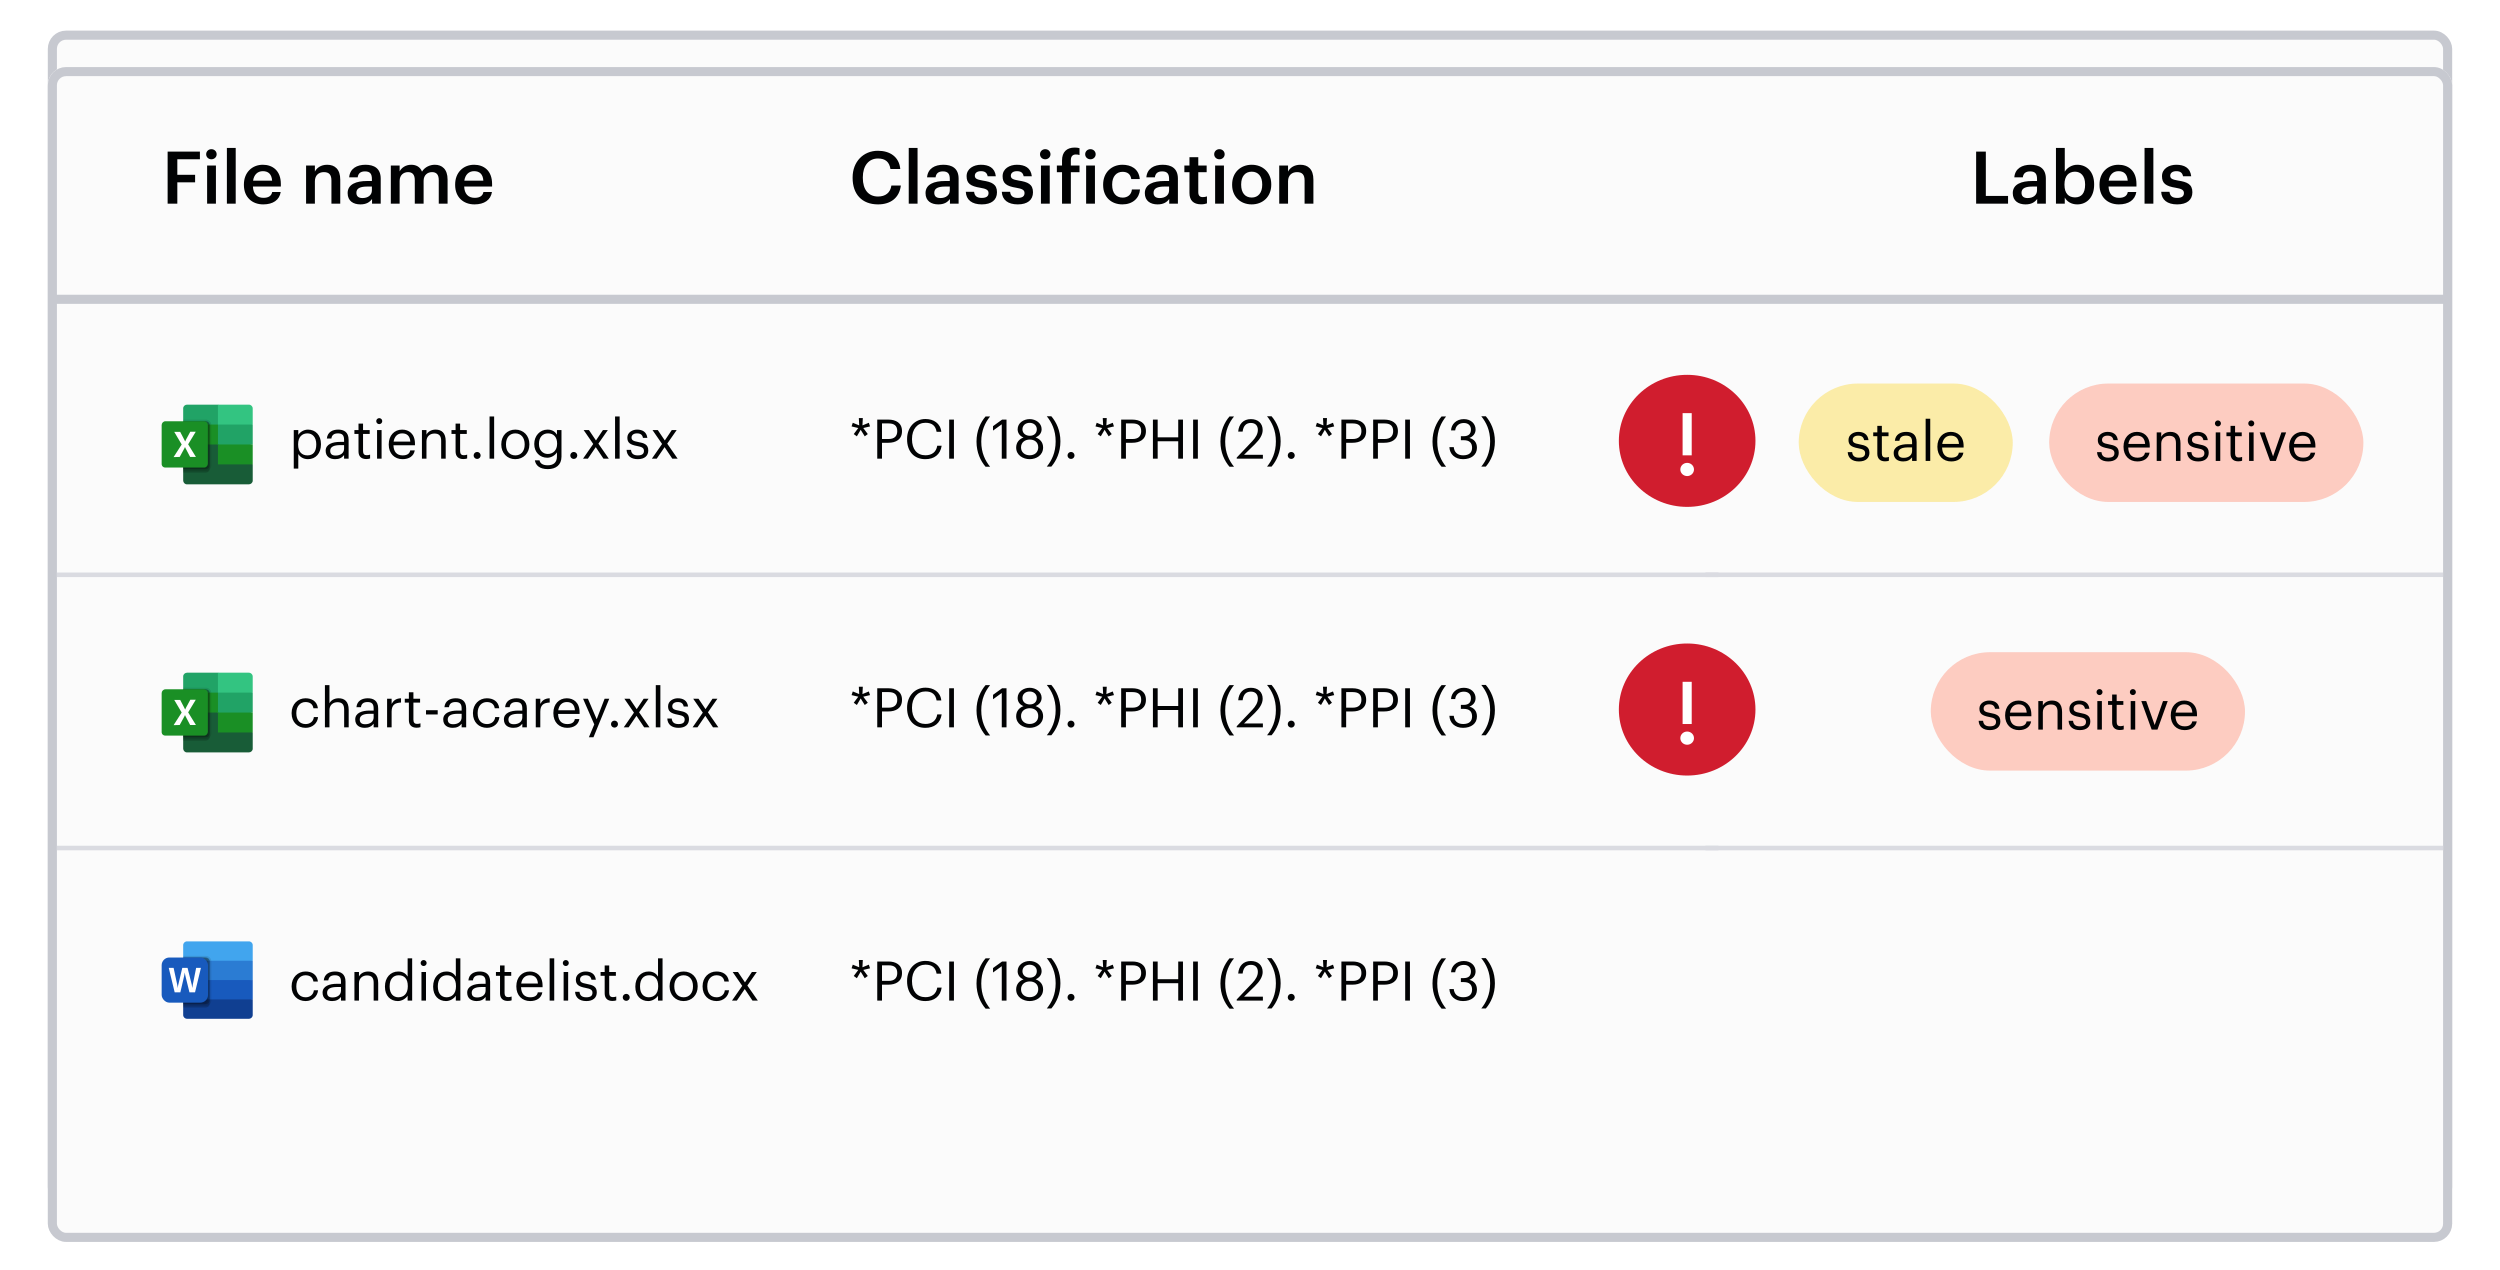 <svg width="549" height="279" viewBox="0 0 549 279" fill="none" xmlns="http://www.w3.org/2000/svg">
<rect x="11.5" y="7.725" width="526" height="256" rx="3" fill="#FBFBFB"/>
<rect x="11.5" y="7.725" width="526" height="256" rx="3" stroke="#C7C9D0" stroke-width="2"/>
<g filter="url(#filter0_dd_9205_21073)">
<rect x="10.5" y="6.725" width="528" height="258" rx="4" fill="#FBFBFB"/>
<rect x="11.5" y="7.725" width="526" height="256" rx="3" stroke="#C7C9D0" stroke-width="2"/>
</g>
<path d="M30.5 68.725H347.5" stroke="#FBFBFB" stroke-width="2" stroke-linecap="square"/>
<path d="M30.5 127.225H347.5" stroke="#FBFBFB" stroke-width="2" stroke-linecap="square"/>
<path d="M30.5 185.725H347.5" stroke="#FBFBFB" stroke-width="2" stroke-linecap="square"/>
<path d="M36.812 44.725V33.285H43.9V34.981H38.94V38.389H42.844V40.037H38.94V44.725H36.812ZM46.425 34.981C45.785 34.981 45.273 34.501 45.273 33.877C45.273 33.237 45.785 32.757 46.425 32.757C47.065 32.757 47.577 33.237 47.577 33.877C47.577 34.501 47.065 34.981 46.425 34.981ZM45.481 44.725V36.357H47.417V44.725H45.481ZM49.825 44.725V32.485H51.761V44.725H49.825ZM57.801 44.885C55.337 44.885 53.561 43.269 53.561 40.629V40.501C53.561 37.909 55.337 36.181 57.721 36.181C59.801 36.181 61.673 37.413 61.673 40.405V40.965H55.545C55.609 42.549 56.409 43.445 57.849 43.445C59.017 43.445 59.625 42.981 59.769 42.165H61.641C61.369 43.925 59.945 44.885 57.801 44.885ZM55.577 39.669H59.753C59.657 38.229 58.921 37.589 57.721 37.589C56.553 37.589 55.769 38.373 55.577 39.669ZM67.215 44.725V36.357H69.15V37.685C69.55 36.869 70.478 36.181 71.855 36.181C73.534 36.181 74.719 37.157 74.719 39.461V44.725H72.782V39.637C72.782 38.373 72.27 37.797 71.118 37.797C70.031 37.797 69.15 38.469 69.15 39.797V44.725H67.215ZM79.605 43.493C80.789 43.493 81.669 42.869 81.669 41.797V40.965H80.677C79.205 40.965 78.261 41.301 78.261 42.325C78.261 43.029 78.645 43.493 79.605 43.493ZM79.141 44.885C77.605 44.885 76.341 44.149 76.341 42.405C76.341 40.453 78.229 39.749 80.629 39.749H81.669V39.317C81.669 38.197 81.285 37.637 80.149 37.637C79.141 37.637 78.645 38.117 78.549 38.949H76.677C76.837 36.997 78.389 36.181 80.261 36.181C82.133 36.181 83.605 36.949 83.605 39.237V44.725H81.701V43.701C81.157 44.421 80.421 44.885 79.141 44.885ZM85.824 44.725V36.357H87.76V37.637C88.16 36.853 89.072 36.181 90.304 36.181C91.392 36.181 92.256 36.645 92.672 37.685C93.312 36.645 94.464 36.181 95.504 36.181C97.04 36.181 98.288 37.125 98.288 39.429V44.725H96.352V39.557C96.352 38.325 95.824 37.797 94.864 37.797C93.904 37.797 93.024 38.437 93.024 39.717V44.725H91.088V39.557C91.088 38.325 90.544 37.797 89.6 37.797C88.64 37.797 87.76 38.437 87.76 39.717V44.725H85.824ZM104.191 44.885C101.727 44.885 99.951 43.269 99.951 40.629V40.501C99.951 37.909 101.727 36.181 104.111 36.181C106.191 36.181 108.063 37.413 108.063 40.405V40.965H101.935C101.999 42.549 102.799 43.445 104.239 43.445C105.407 43.445 106.015 42.981 106.159 42.165H108.031C107.759 43.925 106.335 44.885 104.191 44.885ZM101.967 39.669H106.143C106.047 38.229 105.311 37.589 104.111 37.589C102.943 37.589 102.159 38.373 101.967 39.669Z" fill="#010203"/>
<path d="M67.532 100.005C68.78 100.005 69.452 99.165 69.452 97.641V97.545C69.452 95.961 68.576 95.169 67.52 95.169C66.356 95.169 65.468 95.937 65.468 97.545V97.641C65.468 99.249 66.308 100.005 67.532 100.005ZM64.508 102.909V94.449H65.504V95.505C65.864 94.893 66.716 94.341 67.628 94.341C69.272 94.341 70.484 95.541 70.484 97.497V97.593C70.484 99.513 69.356 100.833 67.628 100.833C66.596 100.833 65.864 100.317 65.504 99.693V102.909H64.508ZM73.699 100.041C74.755 100.041 75.559 99.501 75.559 98.529V97.749H74.695C73.435 97.749 72.511 98.061 72.511 98.985C72.511 99.633 72.823 100.041 73.699 100.041ZM73.603 100.833C72.439 100.833 71.515 100.269 71.515 98.985C71.515 97.533 73.051 97.041 74.659 97.041H75.559V96.585C75.559 95.589 75.175 95.169 74.215 95.169C73.351 95.169 72.871 95.529 72.775 96.297H71.779C71.911 94.869 73.051 94.341 74.263 94.341C75.463 94.341 76.555 94.833 76.555 96.585V100.725H75.559V99.933C75.091 100.521 74.527 100.833 73.603 100.833ZM80.42 100.809C79.28 100.809 78.728 100.137 78.728 99.153V95.289H77.828V94.449H78.728V93.021H79.724V94.449H81.188V95.289H79.724V99.057C79.724 99.669 80 99.969 80.504 99.969C80.816 99.969 81.056 99.921 81.272 99.837V100.677C81.068 100.749 80.828 100.809 80.42 100.809ZM83.281 93.141C82.921 93.141 82.621 92.841 82.621 92.481C82.621 92.121 82.921 91.821 83.281 91.821C83.641 91.821 83.942 92.121 83.942 92.481C83.942 92.841 83.641 93.141 83.281 93.141ZM82.802 100.725V94.449H83.797V100.725H82.802ZM88.404 100.833C86.628 100.833 85.368 99.585 85.368 97.653V97.557C85.368 95.661 86.58 94.341 88.308 94.341C89.76 94.341 91.128 95.217 91.128 97.461V97.785H86.4C86.448 99.213 87.132 100.005 88.416 100.005C89.388 100.005 89.952 99.645 90.084 98.913H91.08C90.864 100.173 89.82 100.833 88.404 100.833ZM86.436 96.981H90.108C90.012 95.685 89.34 95.169 88.308 95.169C87.288 95.169 86.604 95.865 86.436 96.981ZM92.656 100.725V94.449H93.652V95.445C93.94 94.857 94.636 94.341 95.668 94.341C96.964 94.341 97.876 95.049 97.876 96.873V100.725H96.88V96.801C96.88 95.697 96.412 95.205 95.404 95.205C94.48 95.205 93.652 95.793 93.652 96.921V100.725H92.656ZM101.736 100.809C100.596 100.809 100.044 100.137 100.044 99.153V95.289H99.144V94.449H100.044V93.021H101.04V94.449H102.504V95.289H101.04V99.057C101.04 99.669 101.316 99.969 101.82 99.969C102.132 99.969 102.372 99.921 102.588 99.837V100.677C102.384 100.749 102.144 100.809 101.736 100.809ZM104.778 100.785C104.358 100.785 104.01 100.449 104.01 100.017C104.01 99.585 104.358 99.249 104.778 99.249C105.198 99.249 105.546 99.585 105.546 100.017C105.546 100.449 105.198 100.785 104.778 100.785ZM107.505 100.725V91.449H108.513V100.725H107.505ZM113.155 100.833C111.367 100.833 110.083 99.477 110.083 97.641V97.545C110.083 95.661 111.391 94.341 113.167 94.341C114.943 94.341 116.251 95.649 116.251 97.533V97.629C116.251 99.525 114.943 100.833 113.155 100.833ZM113.167 100.005C114.427 100.005 115.219 99.057 115.219 97.641V97.557C115.219 96.105 114.415 95.169 113.167 95.169C111.907 95.169 111.115 96.105 111.115 97.545V97.641C111.115 99.069 111.895 100.005 113.167 100.005ZM120.289 99.693C121.453 99.693 122.341 98.877 122.341 97.473V97.389C122.341 95.985 121.573 95.169 120.349 95.169C119.101 95.169 118.357 96.093 118.357 97.413V97.509C118.357 98.877 119.233 99.693 120.289 99.693ZM120.301 103.017C118.441 103.017 117.625 102.141 117.457 101.085H118.477C118.621 101.805 119.221 102.177 120.289 102.177C121.525 102.177 122.305 101.589 122.305 100.245V99.333C121.945 99.945 121.093 100.521 120.181 100.521C118.537 100.521 117.325 99.273 117.325 97.545V97.461C117.325 95.757 118.525 94.341 120.253 94.341C121.297 94.341 121.945 94.845 122.305 95.457V94.449H123.301V100.305C123.289 102.129 122.053 103.017 120.301 103.017ZM126.001 100.785C125.581 100.785 125.233 100.449 125.233 100.017C125.233 99.585 125.581 99.249 126.001 99.249C126.421 99.249 126.769 99.585 126.769 100.017C126.769 100.449 126.421 100.785 126.001 100.785ZM128.031 100.725L130.275 97.497L128.175 94.449H129.339L130.875 96.729L132.399 94.449H133.479L131.403 97.425L133.695 100.725H132.519L130.827 98.193L129.099 100.725H128.031ZM135.067 100.725V91.449H136.075V100.725H135.067ZM140.057 100.833C138.557 100.833 137.657 100.077 137.597 98.793H138.569C138.641 99.537 139.037 100.005 140.045 100.005C140.993 100.005 141.413 99.681 141.413 99.009C141.413 98.349 140.921 98.133 139.949 97.953C138.317 97.653 137.765 97.197 137.765 96.105C137.765 94.941 138.905 94.341 139.889 94.341C141.017 94.341 141.989 94.797 142.157 96.153H141.197C141.053 95.469 140.669 95.169 139.877 95.169C139.157 95.169 138.689 95.529 138.689 96.069C138.689 96.633 139.001 96.861 140.153 97.065C141.449 97.305 142.361 97.593 142.361 98.925C142.361 100.065 141.581 100.833 140.057 100.833ZM143.149 100.725L145.393 97.497L143.293 94.449H144.457L145.993 96.729L147.517 94.449H148.597L146.521 97.425L148.812 100.725H147.637L145.945 98.193L144.217 100.725H143.149Z" fill="#010203"/>
<path d="M47.863 88.859H41.063C40.627 88.859 40.227 89.224 40.227 89.662V93.234L47.863 99.213L55.499 97.609V93.234L47.863 88.859Z" fill="#21A366"/>
<path d="M54.659 88.859H47.859V93.234H55.496V89.698C55.496 89.26 55.132 88.859 54.659 88.859Z" fill="#33C481"/>
<path d="M40.227 93.234V105.521C40.227 105.958 40.59 106.359 41.027 106.359H54.663C55.099 106.359 55.499 105.995 55.499 105.557V101.984L40.227 93.234Z" fill="#185C37"/>
<path d="M40.227 93.234H47.863V97.609H40.227V93.234Z" fill="#1A8F25"/>
<path opacity="0.2" d="M46.045 93.343V103.078C45.972 103.479 45.608 103.771 45.208 103.771H40.227V92.505H45.208C45.645 92.505 46.045 92.87 46.045 93.343Z" fill="#010203"/>
<path opacity="0.1" d="M46.408 93.344V102.203C46.408 102.859 45.863 103.406 45.208 103.406H40.227V92.141H45.208C45.863 92.141 46.408 92.688 46.408 93.344Z" fill="#010203"/>
<path opacity="0.2" d="M46.045 93.343V102.203C46.045 102.64 45.681 103.041 45.245 103.041H40.227V92.505H45.208C45.645 92.505 46.045 92.87 46.045 93.343Z" fill="#010203"/>
<path opacity="0.1" d="M45.681 93.343V102.203C45.681 102.64 45.318 103.041 44.881 103.041H40.227V92.505H44.845C45.281 92.505 45.681 92.87 45.681 93.343Z" fill="#010203"/>
<path d="M36.336 92.505H44.809C45.245 92.505 45.645 92.87 45.645 93.307V101.838C45.645 102.276 45.282 102.677 44.846 102.677H36.336C35.9 102.713 35.536 102.385 35.5 101.984V93.343C35.5 92.906 35.864 92.505 36.336 92.505Z" fill="#1A8F25"/>
<path d="M38.117 100.38L39.899 97.609L38.263 94.838H39.572L40.481 96.588C40.517 96.698 40.59 96.843 40.663 96.953C40.735 96.807 40.772 96.698 40.844 96.552L41.79 94.802H42.99L41.317 97.573L43.026 100.343H41.754L40.735 98.411C40.699 98.338 40.663 98.229 40.626 98.156C40.59 98.229 40.554 98.338 40.517 98.411L39.463 100.343L38.117 100.38V100.38Z" fill="white"/>
<path d="M47.859 97.609H55.496V101.984H47.859V97.609Z" fill="#1A8F25"/>
<path d="M188.168 95.817L187.484 95.325L188.48 93.993L187.004 93.645L187.268 92.841L188.684 93.417L188.6 91.809H189.476L189.392 93.417L190.796 92.841L191.06 93.645L189.572 93.993L190.568 95.325L189.896 95.817L189.008 94.377L188.168 95.817ZM192.643 100.725V92.145H195.079C196.723 92.145 198.079 92.865 198.079 94.653V94.701C198.079 96.525 196.711 97.233 195.079 97.233H193.687V100.725H192.643ZM193.687 96.405H195.151C196.375 96.405 197.035 95.805 197.035 94.701V94.653C197.035 93.441 196.315 92.985 195.151 92.985H193.687V96.405ZM203.203 100.833C200.719 100.833 199.195 99.129 199.195 96.489V96.393C199.195 93.849 200.899 92.013 203.227 92.013C205.015 92.013 206.527 92.961 206.707 94.821H205.675C205.459 93.513 204.703 92.841 203.239 92.841C201.463 92.841 200.275 94.221 200.275 96.381V96.477C200.275 98.661 201.379 99.981 203.227 99.981C204.631 99.981 205.603 99.273 205.819 97.881H206.791C206.491 99.861 205.123 100.833 203.203 100.833ZM208.441 100.725V92.145H209.485V100.725H208.441ZM216.433 102.501C215.329 101.205 214.441 99.369 214.441 96.981C214.441 94.593 215.329 92.745 216.433 91.449H217.429C216.349 92.793 215.485 94.509 215.485 96.981C215.485 99.453 216.349 101.157 217.429 102.501H216.433ZM219.988 100.725V93.177L218.068 94.557V93.585L220.06 92.145H221.032V100.725H219.988ZM226.113 100.833C224.709 100.833 223.149 99.993 223.149 98.289C223.149 97.137 223.857 96.393 224.769 96.069C223.953 95.757 223.473 95.109 223.473 94.269C223.473 92.877 224.793 92.037 226.113 92.037C227.445 92.037 228.741 92.901 228.741 94.245C228.741 95.109 228.213 95.709 227.421 96.057C228.417 96.417 229.065 97.161 229.065 98.265C229.065 99.981 227.565 100.833 226.113 100.833ZM226.149 95.697C227.061 95.697 227.685 95.169 227.685 94.257C227.685 93.429 227.001 92.853 226.113 92.853C225.225 92.853 224.529 93.393 224.529 94.281C224.529 95.181 225.273 95.697 226.149 95.697ZM226.113 99.981C227.169 99.981 227.997 99.369 227.997 98.229C227.997 97.101 227.157 96.525 226.137 96.525C225.117 96.525 224.217 97.113 224.217 98.253C224.217 99.381 225.117 99.981 226.113 99.981ZM229.877 102.465C230.957 101.121 231.821 99.405 231.821 96.933C231.821 94.461 230.957 92.757 229.877 91.413H230.873C231.977 92.709 232.865 94.545 232.865 96.933C232.865 99.321 231.977 101.169 230.873 102.465H229.877ZM235.196 100.785C234.776 100.785 234.428 100.449 234.428 100.017C234.428 99.585 234.776 99.249 235.196 99.249C235.616 99.249 235.964 99.585 235.964 100.017C235.964 100.449 235.616 100.785 235.196 100.785ZM241.734 95.817L241.05 95.325L242.046 93.993L240.57 93.645L240.834 92.841L242.25 93.417L242.166 91.809H243.042L242.958 93.417L244.362 92.841L244.626 93.645L243.138 93.993L244.134 95.325L243.462 95.817L242.574 94.377L241.734 95.817ZM246.209 100.725V92.145H248.645C250.289 92.145 251.645 92.865 251.645 94.653V94.701C251.645 96.525 250.277 97.233 248.645 97.233H247.253V100.725H246.209ZM247.253 96.405H248.717C249.941 96.405 250.601 95.805 250.601 94.701V94.653C250.601 93.441 249.881 92.985 248.717 92.985H247.253V96.405ZM253.182 100.725V92.145H254.226V96.033H258.738V92.145H259.782V100.725H258.738V96.909H254.226V100.725H253.182ZM262.007 100.725V92.145H263.051V100.725H262.007ZM269.999 102.501C268.895 101.205 268.007 99.369 268.007 96.981C268.007 94.593 268.895 92.745 269.999 91.449H270.995C269.915 92.793 269.051 94.509 269.051 96.981C269.051 99.453 269.915 101.157 270.995 102.501H269.999ZM271.583 100.725V100.485L274.991 96.897C275.771 96.069 276.227 95.289 276.227 94.413C276.227 93.453 275.663 92.877 274.691 92.877C273.695 92.877 273.047 93.441 272.879 94.785H271.907C272.039 93.105 273.059 92.037 274.691 92.037C276.275 92.037 277.283 92.973 277.283 94.449C277.283 95.505 276.611 96.537 275.555 97.569L273.191 99.873H277.331V100.725H271.583ZM278.24 102.465C279.32 101.121 280.184 99.405 280.184 96.933C280.184 94.461 279.32 92.757 278.24 91.413H279.236C280.34 92.709 281.228 94.545 281.228 96.933C281.228 99.321 280.34 101.169 279.236 102.465H278.24ZM283.559 100.785C283.139 100.785 282.791 100.449 282.791 100.017C282.791 99.585 283.139 99.249 283.559 99.249C283.979 99.249 284.327 99.585 284.327 100.017C284.327 100.449 283.979 100.785 283.559 100.785ZM290.098 95.817L289.414 95.325L290.41 93.993L288.934 93.645L289.198 92.841L290.614 93.417L290.53 91.809H291.406L291.322 93.417L292.726 92.841L292.99 93.645L291.502 93.993L292.498 95.325L291.826 95.817L290.938 94.377L290.098 95.817ZM294.572 100.725V92.145H297.008C298.652 92.145 300.008 92.865 300.008 94.653V94.701C300.008 96.525 298.64 97.233 297.008 97.233H295.616V100.725H294.572ZM295.616 96.405H297.08C298.304 96.405 298.964 95.805 298.964 94.701V94.653C298.964 93.441 298.244 92.985 297.08 92.985H295.616V96.405ZM301.545 100.725V92.145H303.981C305.625 92.145 306.981 92.865 306.981 94.653V94.701C306.981 96.525 305.613 97.233 303.981 97.233H302.589V100.725H301.545ZM302.589 96.405H304.053C305.277 96.405 305.937 95.805 305.937 94.701V94.653C305.937 93.441 305.217 92.985 304.053 92.985H302.589V96.405ZM308.578 100.725V92.145H309.622V100.725H308.578ZM316.569 102.501C315.465 101.205 314.577 99.369 314.577 96.981C314.577 94.593 315.465 92.745 316.569 91.449H317.565C316.485 92.793 315.621 94.509 315.621 96.981C315.621 99.453 316.485 101.157 317.565 102.501H316.569ZM321.289 100.833C319.465 100.833 318.349 99.693 318.289 98.193H319.249C319.345 99.213 319.957 99.993 321.313 99.993C322.657 99.993 323.269 99.345 323.269 98.337C323.269 97.233 322.669 96.669 321.457 96.669H320.809V95.793H321.409C322.525 95.793 323.017 95.265 323.017 94.329C323.017 93.513 322.501 92.889 321.457 92.889C320.389 92.889 319.669 93.537 319.561 94.509H318.649C318.709 93.153 319.825 92.037 321.457 92.037C323.089 92.037 324.037 93.117 324.037 94.305C324.037 95.277 323.461 95.853 322.681 96.177C323.689 96.441 324.337 97.149 324.337 98.337C324.337 99.897 323.065 100.833 321.289 100.833ZM325.291 102.465C326.371 101.121 327.235 99.405 327.235 96.933C327.235 94.461 326.371 92.757 325.291 91.413H326.287C327.391 92.709 328.279 94.545 328.279 96.933C328.279 99.321 327.391 101.169 326.287 102.465H325.291Z" fill="#010203"/>
<path d="M47.863 147.725H41.063C40.627 147.725 40.227 148.089 40.227 148.527V152.1L47.863 158.079L55.499 156.475V152.1L47.863 147.725Z" fill="#21A366"/>
<path d="M54.659 147.725H47.859V152.1H55.496V148.563C55.496 148.126 55.132 147.725 54.659 147.725Z" fill="#33C481"/>
<path d="M40.227 152.1V164.386C40.227 164.824 40.59 165.225 41.027 165.225H54.663C55.099 165.225 55.499 164.86 55.499 164.423V160.85L40.227 152.1Z" fill="#185C37"/>
<path d="M40.227 152.1H47.863V156.475H40.227V152.1Z" fill="#1A8F25"/>
<path opacity="0.2" d="M46.045 152.209V161.943C45.972 162.344 45.608 162.636 45.208 162.636H40.227V151.37H45.208C45.645 151.37 46.045 151.735 46.045 152.209Z" fill="#010203"/>
<path opacity="0.1" d="M46.408 152.209V161.068C46.408 161.725 45.863 162.271 45.208 162.271H40.227V151.006H45.208C45.863 151.006 46.408 151.553 46.408 152.209Z" fill="#010203"/>
<path opacity="0.2" d="M46.045 152.209V161.068C46.045 161.506 45.681 161.907 45.245 161.907H40.227V151.37H45.208C45.645 151.37 46.045 151.735 46.045 152.209Z" fill="#010203"/>
<path opacity="0.1" d="M45.681 152.209V161.068C45.681 161.506 45.318 161.907 44.881 161.907H40.227V151.37H44.845C45.281 151.37 45.681 151.735 45.681 152.209Z" fill="#010203"/>
<path d="M36.336 151.37H44.809C45.245 151.37 45.645 151.735 45.645 152.172V160.703C45.645 161.141 45.282 161.542 44.846 161.542H36.336C35.9 161.578 35.536 161.25 35.5 160.849V152.209C35.5 151.771 35.864 151.37 36.336 151.37Z" fill="#1A8F25"/>
<path d="M38.117 159.245L39.899 156.474L38.263 153.703H39.572L40.481 155.453C40.517 155.563 40.59 155.709 40.663 155.818C40.735 155.672 40.772 155.563 40.844 155.417L41.79 153.667H42.99L41.317 156.438L43.026 159.209H41.754L40.735 157.276C40.699 157.203 40.663 157.094 40.626 157.021C40.59 157.094 40.554 157.203 40.517 157.276L39.463 159.209L38.117 159.245V159.245Z" fill="white"/>
<path d="M47.859 156.475H55.496V160.85H47.859V156.475Z" fill="#1A8F25"/>
<path d="M67.112 159.833C65.36 159.833 64.04 158.597 64.04 156.653V156.557C64.04 154.637 65.408 153.341 67.088 153.341C68.396 153.341 69.62 153.941 69.812 155.537H68.828C68.672 154.541 67.952 154.169 67.088 154.169C65.948 154.169 65.072 155.081 65.072 156.557V156.653C65.072 158.189 65.912 159.005 67.124 159.005C68.012 159.005 68.816 158.489 68.924 157.469H69.848C69.716 158.825 68.624 159.833 67.112 159.833ZM71.352 159.725V150.449H72.348V154.445C72.636 153.857 73.332 153.341 74.364 153.341C75.66 153.341 76.572 154.049 76.572 155.873V159.725H75.576V155.801C75.576 154.697 75.108 154.205 74.1 154.205C73.176 154.205 72.348 154.793 72.348 155.921V159.725H71.352ZM80.192 159.041C81.248 159.041 82.052 158.501 82.052 157.529V156.749H81.188C79.928 156.749 79.004 157.061 79.004 157.985C79.004 158.633 79.316 159.041 80.192 159.041ZM80.096 159.833C78.932 159.833 78.008 159.269 78.008 157.985C78.008 156.533 79.544 156.041 81.152 156.041H82.052V155.585C82.052 154.589 81.668 154.169 80.708 154.169C79.844 154.169 79.364 154.529 79.268 155.297H78.272C78.404 153.869 79.544 153.341 80.756 153.341C81.956 153.341 83.048 153.833 83.048 155.585V159.725H82.052V158.933C81.584 159.521 81.02 159.833 80.096 159.833ZM85.004 159.725V153.449H86V154.577C86.396 153.869 86.936 153.377 88.064 153.341V154.277C86.804 154.337 86 154.733 86 156.281V159.725H85.004ZM91.482 159.809C90.342 159.809 89.79 159.137 89.79 158.153V154.289H88.89V153.449H89.79V152.021H90.786V153.449H92.25V154.289H90.786V158.057C90.786 158.669 91.062 158.969 91.566 158.969C91.878 158.969 92.118 158.921 92.334 158.837V159.677C92.13 159.749 91.89 159.809 91.482 159.809ZM93.552 156.893V155.957H96.12V156.893H93.552ZM99.516 159.041C100.572 159.041 101.376 158.501 101.376 157.529V156.749H100.512C99.252 156.749 98.328 157.061 98.328 157.985C98.328 158.633 98.64 159.041 99.516 159.041ZM99.42 159.833C98.256 159.833 97.332 159.269 97.332 157.985C97.332 156.533 98.868 156.041 100.476 156.041H101.376V155.585C101.376 154.589 100.992 154.169 100.032 154.169C99.168 154.169 98.688 154.529 98.592 155.297H97.596C97.728 153.869 98.868 153.341 100.08 153.341C101.28 153.341 102.372 153.833 102.372 155.585V159.725H101.376V158.933C100.908 159.521 100.344 159.833 99.42 159.833ZM106.932 159.833C105.18 159.833 103.86 158.597 103.86 156.653V156.557C103.86 154.637 105.228 153.341 106.908 153.341C108.216 153.341 109.44 153.941 109.632 155.537H108.648C108.492 154.541 107.772 154.169 106.908 154.169C105.768 154.169 104.892 155.081 104.892 156.557V156.653C104.892 158.189 105.732 159.005 106.944 159.005C107.832 159.005 108.636 158.489 108.744 157.469H109.668C109.536 158.825 108.444 159.833 106.932 159.833ZM112.84 159.041C113.896 159.041 114.7 158.501 114.7 157.529V156.749H113.836C112.576 156.749 111.652 157.061 111.652 157.985C111.652 158.633 111.964 159.041 112.84 159.041ZM112.744 159.833C111.58 159.833 110.656 159.269 110.656 157.985C110.656 156.533 112.192 156.041 113.8 156.041H114.7V155.585C114.7 154.589 114.316 154.169 113.356 154.169C112.492 154.169 112.012 154.529 111.916 155.297H110.92C111.052 153.869 112.192 153.341 113.404 153.341C114.604 153.341 115.696 153.833 115.696 155.585V159.725H114.7V158.933C114.232 159.521 113.668 159.833 112.744 159.833ZM117.653 159.725V153.449H118.649V154.577C119.045 153.869 119.585 153.377 120.713 153.341V154.277C119.453 154.337 118.649 154.733 118.649 156.281V159.725H117.653ZM124.556 159.833C122.78 159.833 121.52 158.585 121.52 156.653V156.557C121.52 154.661 122.732 153.341 124.46 153.341C125.912 153.341 127.28 154.217 127.28 156.461V156.785H122.552C122.6 158.213 123.284 159.005 124.568 159.005C125.54 159.005 126.104 158.645 126.236 157.913H127.232C127.016 159.173 125.972 159.833 124.556 159.833ZM122.588 155.981H126.26C126.164 154.685 125.492 154.169 124.46 154.169C123.44 154.169 122.756 154.865 122.588 155.981ZM129.314 161.909L130.502 159.077L128.042 153.449H129.11L131.03 157.949L132.77 153.449H133.79L130.322 161.909H129.314ZM134.942 159.785C134.522 159.785 134.174 159.449 134.174 159.017C134.174 158.585 134.522 158.249 134.942 158.249C135.362 158.249 135.71 158.585 135.71 159.017C135.71 159.449 135.362 159.785 134.942 159.785ZM136.973 159.725L139.217 156.497L137.117 153.449H138.281L139.817 155.729L141.341 153.449H142.421L140.345 156.425L142.637 159.725H141.461L139.769 157.193L138.041 159.725H136.973ZM144.009 159.725V150.449H145.017V159.725H144.009ZM148.999 159.833C147.499 159.833 146.599 159.077 146.539 157.793H147.511C147.583 158.537 147.979 159.005 148.987 159.005C149.935 159.005 150.355 158.681 150.355 158.009C150.355 157.349 149.863 157.133 148.891 156.953C147.259 156.653 146.707 156.197 146.707 155.105C146.707 153.941 147.847 153.341 148.831 153.341C149.959 153.341 150.931 153.797 151.099 155.153H150.139C149.995 154.469 149.611 154.169 148.819 154.169C148.099 154.169 147.631 154.529 147.631 155.069C147.631 155.633 147.943 155.861 149.095 156.065C150.391 156.305 151.303 156.593 151.303 157.925C151.303 159.065 150.523 159.833 148.999 159.833ZM152.09 159.725L154.334 156.497L152.234 153.449H153.398L154.934 155.729L156.458 153.449H157.538L155.462 156.425L157.754 159.725H156.578L154.886 157.193L153.158 159.725H152.09Z" fill="#010203"/>
<path d="M188.168 154.817L187.484 154.325L188.48 152.993L187.004 152.645L187.268 151.841L188.684 152.417L188.6 150.809H189.476L189.392 152.417L190.796 151.841L191.06 152.645L189.572 152.993L190.568 154.325L189.896 154.817L189.008 153.377L188.168 154.817ZM192.643 159.725V151.145H195.079C196.723 151.145 198.079 151.865 198.079 153.653V153.701C198.079 155.525 196.711 156.233 195.079 156.233H193.687V159.725H192.643ZM193.687 155.405H195.151C196.375 155.405 197.035 154.805 197.035 153.701V153.653C197.035 152.441 196.315 151.985 195.151 151.985H193.687V155.405ZM203.203 159.833C200.719 159.833 199.195 158.129 199.195 155.489V155.393C199.195 152.849 200.899 151.013 203.227 151.013C205.015 151.013 206.527 151.961 206.707 153.821H205.675C205.459 152.513 204.703 151.841 203.239 151.841C201.463 151.841 200.275 153.221 200.275 155.381V155.477C200.275 157.661 201.379 158.981 203.227 158.981C204.631 158.981 205.603 158.273 205.819 156.881H206.791C206.491 158.861 205.123 159.833 203.203 159.833ZM208.441 159.725V151.145H209.485V159.725H208.441ZM216.433 161.501C215.329 160.205 214.441 158.369 214.441 155.981C214.441 153.593 215.329 151.745 216.433 150.449H217.429C216.349 151.793 215.485 153.509 215.485 155.981C215.485 158.453 216.349 160.157 217.429 161.501H216.433ZM219.988 159.725V152.177L218.068 153.557V152.585L220.06 151.145H221.032V159.725H219.988ZM226.113 159.833C224.709 159.833 223.149 158.993 223.149 157.289C223.149 156.137 223.857 155.393 224.769 155.069C223.953 154.757 223.473 154.109 223.473 153.269C223.473 151.877 224.793 151.037 226.113 151.037C227.445 151.037 228.741 151.901 228.741 153.245C228.741 154.109 228.213 154.709 227.421 155.057C228.417 155.417 229.065 156.161 229.065 157.265C229.065 158.981 227.565 159.833 226.113 159.833ZM226.149 154.697C227.061 154.697 227.685 154.169 227.685 153.257C227.685 152.429 227.001 151.853 226.113 151.853C225.225 151.853 224.529 152.393 224.529 153.281C224.529 154.181 225.273 154.697 226.149 154.697ZM226.113 158.981C227.169 158.981 227.997 158.369 227.997 157.229C227.997 156.101 227.157 155.525 226.137 155.525C225.117 155.525 224.217 156.113 224.217 157.253C224.217 158.381 225.117 158.981 226.113 158.981ZM229.877 161.465C230.957 160.121 231.821 158.405 231.821 155.933C231.821 153.461 230.957 151.757 229.877 150.413H230.873C231.977 151.709 232.865 153.545 232.865 155.933C232.865 158.321 231.977 160.169 230.873 161.465H229.877ZM235.196 159.785C234.776 159.785 234.428 159.449 234.428 159.017C234.428 158.585 234.776 158.249 235.196 158.249C235.616 158.249 235.964 158.585 235.964 159.017C235.964 159.449 235.616 159.785 235.196 159.785ZM241.734 154.817L241.05 154.325L242.046 152.993L240.57 152.645L240.834 151.841L242.25 152.417L242.166 150.809H243.042L242.958 152.417L244.362 151.841L244.626 152.645L243.138 152.993L244.134 154.325L243.462 154.817L242.574 153.377L241.734 154.817ZM246.209 159.725V151.145H248.645C250.289 151.145 251.645 151.865 251.645 153.653V153.701C251.645 155.525 250.277 156.233 248.645 156.233H247.253V159.725H246.209ZM247.253 155.405H248.717C249.941 155.405 250.601 154.805 250.601 153.701V153.653C250.601 152.441 249.881 151.985 248.717 151.985H247.253V155.405ZM253.182 159.725V151.145H254.226V155.033H258.738V151.145H259.782V159.725H258.738V155.909H254.226V159.725H253.182ZM262.007 159.725V151.145H263.051V159.725H262.007ZM269.999 161.501C268.895 160.205 268.007 158.369 268.007 155.981C268.007 153.593 268.895 151.745 269.999 150.449H270.995C269.915 151.793 269.051 153.509 269.051 155.981C269.051 158.453 269.915 160.157 270.995 161.501H269.999ZM271.583 159.725V159.485L274.991 155.897C275.771 155.069 276.227 154.289 276.227 153.413C276.227 152.453 275.663 151.877 274.691 151.877C273.695 151.877 273.047 152.441 272.879 153.785H271.907C272.039 152.105 273.059 151.037 274.691 151.037C276.275 151.037 277.283 151.973 277.283 153.449C277.283 154.505 276.611 155.537 275.555 156.569L273.191 158.873H277.331V159.725H271.583ZM278.24 161.465C279.32 160.121 280.184 158.405 280.184 155.933C280.184 153.461 279.32 151.757 278.24 150.413H279.236C280.34 151.709 281.228 153.545 281.228 155.933C281.228 158.321 280.34 160.169 279.236 161.465H278.24ZM283.559 159.785C283.139 159.785 282.791 159.449 282.791 159.017C282.791 158.585 283.139 158.249 283.559 158.249C283.979 158.249 284.327 158.585 284.327 159.017C284.327 159.449 283.979 159.785 283.559 159.785ZM290.098 154.817L289.414 154.325L290.41 152.993L288.934 152.645L289.198 151.841L290.614 152.417L290.53 150.809H291.406L291.322 152.417L292.726 151.841L292.99 152.645L291.502 152.993L292.498 154.325L291.826 154.817L290.938 153.377L290.098 154.817ZM294.572 159.725V151.145H297.008C298.652 151.145 300.008 151.865 300.008 153.653V153.701C300.008 155.525 298.64 156.233 297.008 156.233H295.616V159.725H294.572ZM295.616 155.405H297.08C298.304 155.405 298.964 154.805 298.964 153.701V153.653C298.964 152.441 298.244 151.985 297.08 151.985H295.616V155.405ZM301.545 159.725V151.145H303.981C305.625 151.145 306.981 151.865 306.981 153.653V153.701C306.981 155.525 305.613 156.233 303.981 156.233H302.589V159.725H301.545ZM302.589 155.405H304.053C305.277 155.405 305.937 154.805 305.937 153.701V153.653C305.937 152.441 305.217 151.985 304.053 151.985H302.589V155.405ZM308.578 159.725V151.145H309.622V159.725H308.578ZM316.569 161.501C315.465 160.205 314.577 158.369 314.577 155.981C314.577 153.593 315.465 151.745 316.569 150.449H317.565C316.485 151.793 315.621 153.509 315.621 155.981C315.621 158.453 316.485 160.157 317.565 161.501H316.569ZM321.289 159.833C319.465 159.833 318.349 158.693 318.289 157.193H319.249C319.345 158.213 319.957 158.993 321.313 158.993C322.657 158.993 323.269 158.345 323.269 157.337C323.269 156.233 322.669 155.669 321.457 155.669H320.809V154.793H321.409C322.525 154.793 323.017 154.265 323.017 153.329C323.017 152.513 322.501 151.889 321.457 151.889C320.389 151.889 319.669 152.537 319.561 153.509H318.649C318.709 152.153 319.825 151.037 321.457 151.037C323.089 151.037 324.037 152.117 324.037 153.305C324.037 154.277 323.461 154.853 322.681 155.177C323.689 155.441 324.337 156.149 324.337 157.337C324.337 158.897 323.065 159.833 321.289 159.833ZM325.291 161.465C326.371 160.121 327.235 158.405 327.235 155.933C327.235 153.461 326.371 151.757 325.291 150.413H326.287C327.391 151.709 328.279 153.545 328.279 155.933C328.279 158.321 327.391 160.169 326.287 161.465H325.291Z" fill="#010203"/>
<path d="M54.651 206.725H41.075C40.606 206.725 40.227 207.095 40.227 207.551V210.975L48.227 212.745L55.499 210.975V207.551C55.499 207.095 55.119 206.725 54.651 206.725Z" fill="#41A5EE"/>
<path d="M55.499 210.975H40.227V215.225L48.227 217.35L55.499 215.225V210.975Z" fill="#2B7CD3"/>
<path d="M40.227 215.225V219.475L48.227 221.954L55.499 219.475V215.225H40.227Z" fill="#185ABD"/>
<path d="M41.075 223.725H54.651C55.119 223.725 55.499 223.355 55.499 222.898V219.475H40.227V222.898C40.227 223.355 40.606 223.725 41.075 223.725Z" fill="#103F91"/>
<path opacity="0.2" d="M46.045 211.092V220.421C46.045 220.468 46.041 220.516 46.03 220.562C45.962 220.958 45.609 221.247 45.197 221.246H40.227V210.267H45.197C45.422 210.266 45.638 210.353 45.797 210.508C45.956 210.663 46.045 210.873 46.045 211.092Z" fill="#010203"/>
<path opacity="0.1" d="M46.408 211.092V219.712C46.402 220.361 45.864 220.885 45.197 220.891H40.227V209.912H45.197C45.865 209.914 46.406 210.441 46.408 211.092Z" fill="#010203"/>
<path opacity="0.2" d="M46.045 211.092V219.712C46.045 219.931 45.956 220.141 45.797 220.296C45.638 220.451 45.422 220.538 45.197 220.537H40.227V210.267H45.197C45.422 210.266 45.638 210.353 45.797 210.508C45.956 210.663 46.045 210.873 46.045 211.092Z" fill="#010203"/>
<path opacity="0.1" d="M45.681 211.092V219.712C45.681 219.931 45.592 220.141 45.433 220.296C45.274 220.451 45.059 220.538 44.834 220.537H40.227V210.267H44.834C45.059 210.266 45.274 210.353 45.433 210.508C45.592 210.663 45.681 210.873 45.681 211.092Z" fill="#010203"/>
<rect x="35.5" y="210.267" width="10.182" height="9.917" rx="1.697" fill="#185ABD"/>
<path d="M38.98 216.603C38.996 216.731 39.007 216.842 39.012 216.937H39.032C39.039 216.847 39.054 216.738 39.076 216.611C39.097 216.483 39.119 216.376 39.139 216.289L40.032 212.539H41.185L42.108 216.232C42.163 216.462 42.201 216.695 42.224 216.929H42.239C42.256 216.703 42.288 216.477 42.335 216.255L43.074 212.539H44.124L42.831 217.911H41.605L40.724 214.352C40.698 214.25 40.669 214.116 40.637 213.951C40.605 213.786 40.585 213.667 40.578 213.592H40.562C40.552 213.679 40.532 213.809 40.503 213.981C40.473 214.153 40.449 214.281 40.431 214.363L39.605 217.911H38.358L37.055 212.539H38.124L38.928 216.296C38.946 216.374 38.963 216.476 38.98 216.603Z" fill="white"/>
<path d="M67.112 219.833C65.36 219.833 64.04 218.597 64.04 216.653V216.557C64.04 214.637 65.408 213.341 67.088 213.341C68.396 213.341 69.62 213.941 69.812 215.537H68.828C68.672 214.541 67.952 214.169 67.088 214.169C65.948 214.169 65.072 215.081 65.072 216.557V216.653C65.072 218.189 65.912 219.005 67.124 219.005C68.012 219.005 68.816 218.489 68.924 217.469H69.848C69.716 218.825 68.624 219.833 67.112 219.833ZM73.02 219.041C74.076 219.041 74.88 218.501 74.88 217.529V216.749H74.016C72.756 216.749 71.832 217.061 71.832 217.985C71.832 218.633 72.144 219.041 73.02 219.041ZM72.924 219.833C71.76 219.833 70.836 219.269 70.836 217.985C70.836 216.533 72.372 216.041 73.98 216.041H74.88V215.585C74.88 214.589 74.496 214.169 73.536 214.169C72.672 214.169 72.192 214.529 72.096 215.297H71.1C71.232 213.869 72.372 213.341 73.584 213.341C74.784 213.341 75.876 213.833 75.876 215.585V219.725H74.88V218.933C74.412 219.521 73.848 219.833 72.924 219.833ZM77.832 219.725V213.449H78.828V214.445C79.116 213.857 79.812 213.341 80.844 213.341C82.14 213.341 83.052 214.049 83.052 215.873V219.725H82.056V215.801C82.056 214.697 81.588 214.205 80.58 214.205C79.656 214.205 78.828 214.793 78.828 215.921V219.725H77.832ZM87.476 219.005C88.64 219.005 89.552 218.237 89.552 216.629V216.533C89.552 214.925 88.784 214.169 87.56 214.169C86.312 214.169 85.568 215.045 85.568 216.569V216.665C85.568 218.249 86.42 219.005 87.476 219.005ZM87.368 219.833C85.724 219.833 84.536 218.669 84.536 216.713V216.617C84.536 214.697 85.736 213.341 87.464 213.341C88.508 213.341 89.156 213.845 89.516 214.457V210.449H90.512V219.725H89.516V218.645C89.156 219.257 88.28 219.833 87.368 219.833ZM93.031 212.141C92.671 212.141 92.371 211.841 92.371 211.481C92.371 211.121 92.671 210.821 93.031 210.821C93.391 210.821 93.692 211.121 93.692 211.481C93.692 211.841 93.391 212.141 93.031 212.141ZM92.552 219.725V213.449H93.547V219.725H92.552ZM98.058 219.005C99.222 219.005 100.134 218.237 100.134 216.629V216.533C100.134 214.925 99.366 214.169 98.142 214.169C96.894 214.169 96.15 215.045 96.15 216.569V216.665C96.15 218.249 97.002 219.005 98.058 219.005ZM97.95 219.833C96.306 219.833 95.118 218.669 95.118 216.713V216.617C95.118 214.697 96.318 213.341 98.046 213.341C99.09 213.341 99.738 213.845 100.098 214.457V210.449H101.094V219.725H100.098V218.645C99.738 219.257 98.862 219.833 97.95 219.833ZM104.778 219.041C105.834 219.041 106.638 218.501 106.638 217.529V216.749H105.774C104.514 216.749 103.59 217.061 103.59 217.985C103.59 218.633 103.902 219.041 104.778 219.041ZM104.682 219.833C103.518 219.833 102.594 219.269 102.594 217.985C102.594 216.533 104.13 216.041 105.738 216.041H106.638V215.585C106.638 214.589 106.254 214.169 105.294 214.169C104.43 214.169 103.95 214.529 103.854 215.297H102.858C102.99 213.869 104.13 213.341 105.342 213.341C106.542 213.341 107.634 213.833 107.634 215.585V219.725H106.638V218.933C106.17 219.521 105.606 219.833 104.682 219.833ZM111.498 219.809C110.358 219.809 109.806 219.137 109.806 218.153V214.289H108.906V213.449H109.806V212.021H110.802V213.449H112.266V214.289H110.802V218.057C110.802 218.669 111.078 218.969 111.582 218.969C111.894 218.969 112.134 218.921 112.35 218.837V219.677C112.146 219.749 111.906 219.809 111.498 219.809ZM116.424 219.833C114.648 219.833 113.388 218.585 113.388 216.653V216.557C113.388 214.661 114.6 213.341 116.328 213.341C117.78 213.341 119.148 214.217 119.148 216.461V216.785H114.42C114.468 218.213 115.152 219.005 116.436 219.005C117.408 219.005 117.972 218.645 118.104 217.913H119.1C118.884 219.173 117.84 219.833 116.424 219.833ZM114.456 215.981H118.128C118.032 214.685 117.36 214.169 116.328 214.169C115.308 214.169 114.624 214.865 114.456 215.981ZM120.7 219.725V210.449H121.708V219.725H120.7ZM124.25 212.141C123.89 212.141 123.59 211.841 123.59 211.481C123.59 211.121 123.89 210.821 124.25 210.821C124.61 210.821 124.91 211.121 124.91 211.481C124.91 211.841 124.61 212.141 124.25 212.141ZM123.77 219.725V213.449H124.766V219.725H123.77ZM128.749 219.833C127.249 219.833 126.349 219.077 126.289 217.793H127.261C127.333 218.537 127.729 219.005 128.737 219.005C129.685 219.005 130.105 218.681 130.105 218.009C130.105 217.349 129.613 217.133 128.641 216.953C127.009 216.653 126.457 216.197 126.457 215.105C126.457 213.941 127.597 213.341 128.581 213.341C129.709 213.341 130.681 213.797 130.849 215.153H129.889C129.745 214.469 129.361 214.169 128.569 214.169C127.849 214.169 127.381 214.529 127.381 215.069C127.381 215.633 127.693 215.861 128.845 216.065C130.141 216.305 131.053 216.593 131.053 217.925C131.053 219.065 130.273 219.833 128.749 219.833ZM134.479 219.809C133.339 219.809 132.787 219.137 132.787 218.153V214.289H131.887V213.449H132.787V212.021H133.783V213.449H135.247V214.289H133.783V218.057C133.783 218.669 134.059 218.969 134.562 218.969C134.875 218.969 135.115 218.921 135.331 218.837V219.677C135.127 219.749 134.887 219.809 134.479 219.809ZM137.52 219.785C137.1 219.785 136.752 219.449 136.752 219.017C136.752 218.585 137.1 218.249 137.52 218.249C137.94 218.249 138.288 218.585 138.288 219.017C138.288 219.449 137.94 219.785 137.52 219.785ZM142.46 219.005C143.624 219.005 144.536 218.237 144.536 216.629V216.533C144.536 214.925 143.768 214.169 142.544 214.169C141.296 214.169 140.552 215.045 140.552 216.569V216.665C140.552 218.249 141.404 219.005 142.46 219.005ZM142.352 219.833C140.708 219.833 139.52 218.669 139.52 216.713V216.617C139.52 214.697 140.72 213.341 142.448 213.341C143.492 213.341 144.14 213.845 144.5 214.457V210.449H145.496V219.725H144.5V218.645C144.14 219.257 143.264 219.833 142.352 219.833ZM150.116 219.833C148.328 219.833 147.044 218.477 147.044 216.641V216.545C147.044 214.661 148.352 213.341 150.128 213.341C151.904 213.341 153.212 214.649 153.212 216.533V216.629C153.212 218.525 151.904 219.833 150.116 219.833ZM150.128 219.005C151.388 219.005 152.18 218.057 152.18 216.641V216.557C152.18 215.105 151.376 214.169 150.128 214.169C148.868 214.169 148.076 215.105 148.076 216.545V216.641C148.076 218.069 148.856 219.005 150.128 219.005ZM157.358 219.833C155.606 219.833 154.286 218.597 154.286 216.653V216.557C154.286 214.637 155.654 213.341 157.334 213.341C158.642 213.341 159.866 213.941 160.058 215.537H159.074C158.918 214.541 158.198 214.169 157.334 214.169C156.194 214.169 155.318 215.081 155.318 216.557V216.653C155.318 218.189 156.158 219.005 157.37 219.005C158.258 219.005 159.062 218.489 159.17 217.469H160.094C159.962 218.825 158.87 219.833 157.358 219.833ZM160.75 219.725L162.994 216.497L160.894 213.449H162.058L163.594 215.729L165.118 213.449H166.198L164.122 216.425L166.414 219.725H165.238L163.546 217.193L161.818 219.725H160.75Z" fill="#010203"/>
<path d="M188.168 214.817L187.484 214.325L188.48 212.993L187.004 212.645L187.268 211.841L188.684 212.417L188.6 210.809H189.476L189.392 212.417L190.796 211.841L191.06 212.645L189.572 212.993L190.568 214.325L189.896 214.817L189.008 213.377L188.168 214.817ZM192.643 219.725V211.145H195.079C196.723 211.145 198.079 211.865 198.079 213.653V213.701C198.079 215.525 196.711 216.233 195.079 216.233H193.687V219.725H192.643ZM193.687 215.405H195.151C196.375 215.405 197.035 214.805 197.035 213.701V213.653C197.035 212.441 196.315 211.985 195.151 211.985H193.687V215.405ZM203.203 219.833C200.719 219.833 199.195 218.129 199.195 215.489V215.393C199.195 212.849 200.899 211.013 203.227 211.013C205.015 211.013 206.527 211.961 206.707 213.821H205.675C205.459 212.513 204.703 211.841 203.239 211.841C201.463 211.841 200.275 213.221 200.275 215.381V215.477C200.275 217.661 201.379 218.981 203.227 218.981C204.631 218.981 205.603 218.273 205.819 216.881H206.791C206.491 218.861 205.123 219.833 203.203 219.833ZM208.441 219.725V211.145H209.485V219.725H208.441ZM216.433 221.501C215.329 220.205 214.441 218.369 214.441 215.981C214.441 213.593 215.329 211.745 216.433 210.449H217.429C216.349 211.793 215.485 213.509 215.485 215.981C215.485 218.453 216.349 220.157 217.429 221.501H216.433ZM219.988 219.725V212.177L218.068 213.557V212.585L220.06 211.145H221.032V219.725H219.988ZM226.113 219.833C224.709 219.833 223.149 218.993 223.149 217.289C223.149 216.137 223.857 215.393 224.769 215.069C223.953 214.757 223.473 214.109 223.473 213.269C223.473 211.877 224.793 211.037 226.113 211.037C227.445 211.037 228.741 211.901 228.741 213.245C228.741 214.109 228.213 214.709 227.421 215.057C228.417 215.417 229.065 216.161 229.065 217.265C229.065 218.981 227.565 219.833 226.113 219.833ZM226.149 214.697C227.061 214.697 227.685 214.169 227.685 213.257C227.685 212.429 227.001 211.853 226.113 211.853C225.225 211.853 224.529 212.393 224.529 213.281C224.529 214.181 225.273 214.697 226.149 214.697ZM226.113 218.981C227.169 218.981 227.997 218.369 227.997 217.229C227.997 216.101 227.157 215.525 226.137 215.525C225.117 215.525 224.217 216.113 224.217 217.253C224.217 218.381 225.117 218.981 226.113 218.981ZM229.877 221.465C230.957 220.121 231.821 218.405 231.821 215.933C231.821 213.461 230.957 211.757 229.877 210.413H230.873C231.977 211.709 232.865 213.545 232.865 215.933C232.865 218.321 231.977 220.169 230.873 221.465H229.877ZM235.196 219.785C234.776 219.785 234.428 219.449 234.428 219.017C234.428 218.585 234.776 218.249 235.196 218.249C235.616 218.249 235.964 218.585 235.964 219.017C235.964 219.449 235.616 219.785 235.196 219.785ZM241.734 214.817L241.05 214.325L242.046 212.993L240.57 212.645L240.834 211.841L242.25 212.417L242.166 210.809H243.042L242.958 212.417L244.362 211.841L244.626 212.645L243.138 212.993L244.134 214.325L243.462 214.817L242.574 213.377L241.734 214.817ZM246.209 219.725V211.145H248.645C250.289 211.145 251.645 211.865 251.645 213.653V213.701C251.645 215.525 250.277 216.233 248.645 216.233H247.253V219.725H246.209ZM247.253 215.405H248.717C249.941 215.405 250.601 214.805 250.601 213.701V213.653C250.601 212.441 249.881 211.985 248.717 211.985H247.253V215.405ZM253.182 219.725V211.145H254.226V215.033H258.738V211.145H259.782V219.725H258.738V215.909H254.226V219.725H253.182ZM262.007 219.725V211.145H263.051V219.725H262.007ZM269.999 221.501C268.895 220.205 268.007 218.369 268.007 215.981C268.007 213.593 268.895 211.745 269.999 210.449H270.995C269.915 211.793 269.051 213.509 269.051 215.981C269.051 218.453 269.915 220.157 270.995 221.501H269.999ZM271.583 219.725V219.485L274.991 215.897C275.771 215.069 276.227 214.289 276.227 213.413C276.227 212.453 275.663 211.877 274.691 211.877C273.695 211.877 273.047 212.441 272.879 213.785H271.907C272.039 212.105 273.059 211.037 274.691 211.037C276.275 211.037 277.283 211.973 277.283 213.449C277.283 214.505 276.611 215.537 275.555 216.569L273.191 218.873H277.331V219.725H271.583ZM278.24 221.465C279.32 220.121 280.184 218.405 280.184 215.933C280.184 213.461 279.32 211.757 278.24 210.413H279.236C280.34 211.709 281.228 213.545 281.228 215.933C281.228 218.321 280.34 220.169 279.236 221.465H278.24ZM283.559 219.785C283.139 219.785 282.791 219.449 282.791 219.017C282.791 218.585 283.139 218.249 283.559 218.249C283.979 218.249 284.327 218.585 284.327 219.017C284.327 219.449 283.979 219.785 283.559 219.785ZM290.098 214.817L289.414 214.325L290.41 212.993L288.934 212.645L289.198 211.841L290.614 212.417L290.53 210.809H291.406L291.322 212.417L292.726 211.841L292.99 212.645L291.502 212.993L292.498 214.325L291.826 214.817L290.938 213.377L290.098 214.817ZM294.572 219.725V211.145H297.008C298.652 211.145 300.008 211.865 300.008 213.653V213.701C300.008 215.525 298.64 216.233 297.008 216.233H295.616V219.725H294.572ZM295.616 215.405H297.08C298.304 215.405 298.964 214.805 298.964 213.701V213.653C298.964 212.441 298.244 211.985 297.08 211.985H295.616V215.405ZM301.545 219.725V211.145H303.981C305.625 211.145 306.981 211.865 306.981 213.653V213.701C306.981 215.525 305.613 216.233 303.981 216.233H302.589V219.725H301.545ZM302.589 215.405H304.053C305.277 215.405 305.937 214.805 305.937 213.701V213.653C305.937 212.441 305.217 211.985 304.053 211.985H302.589V215.405ZM308.578 219.725V211.145H309.622V219.725H308.578ZM316.569 221.501C315.465 220.205 314.577 218.369 314.577 215.981C314.577 213.593 315.465 211.745 316.569 210.449H317.565C316.485 211.793 315.621 213.509 315.621 215.981C315.621 218.453 316.485 220.157 317.565 221.501H316.569ZM321.289 219.833C319.465 219.833 318.349 218.693 318.289 217.193H319.249C319.345 218.213 319.957 218.993 321.313 218.993C322.657 218.993 323.269 218.345 323.269 217.337C323.269 216.233 322.669 215.669 321.457 215.669H320.809V214.793H321.409C322.525 214.793 323.017 214.265 323.017 213.329C323.017 212.513 322.501 211.889 321.457 211.889C320.389 211.889 319.669 212.537 319.561 213.509H318.649C318.709 212.153 319.825 211.037 321.457 211.037C323.089 211.037 324.037 212.117 324.037 213.305C324.037 214.277 323.461 214.853 322.681 215.177C323.689 215.441 324.337 216.149 324.337 217.337C324.337 218.897 323.065 219.833 321.289 219.833ZM325.291 221.465C326.371 220.121 327.235 218.405 327.235 215.933C327.235 213.461 326.371 211.757 325.291 210.413H326.287C327.391 211.709 328.279 213.545 328.279 215.933C328.279 218.321 327.391 220.169 326.287 221.465H325.291Z" fill="#010203"/>
<path d="M192.82 44.885C189.236 44.885 187.236 42.597 187.236 39.077V38.949C187.236 35.509 189.604 33.109 192.788 33.109C195.412 33.109 197.444 34.421 197.7 37.109H195.54C195.3 35.589 194.452 34.805 192.804 34.805C190.788 34.805 189.476 36.373 189.476 38.933V39.061C189.476 41.637 190.708 43.157 192.82 43.157C194.404 43.157 195.524 42.357 195.748 40.741H197.828C197.492 43.493 195.54 44.885 192.82 44.885ZM199.559 44.725V32.485H201.495V44.725H199.559ZM206.511 43.493C207.695 43.493 208.575 42.869 208.575 41.797V40.965H207.583C206.111 40.965 205.167 41.301 205.167 42.325C205.167 43.029 205.551 43.493 206.511 43.493ZM206.047 44.885C204.511 44.885 203.247 44.149 203.247 42.405C203.247 40.453 205.135 39.749 207.535 39.749H208.575V39.317C208.575 38.197 208.191 37.637 207.055 37.637C206.047 37.637 205.551 38.117 205.455 38.949H203.583C203.743 36.997 205.295 36.181 207.167 36.181C209.039 36.181 210.511 36.949 210.511 39.237V44.725H208.607V43.701C208.063 44.421 207.327 44.885 206.047 44.885ZM215.594 44.885C213.434 44.885 212.17 43.893 212.09 42.117H213.914C214.01 42.965 214.442 43.461 215.578 43.461C216.618 43.461 217.082 43.093 217.082 42.389C217.082 41.701 216.522 41.445 215.29 41.237C213.082 40.885 212.266 40.261 212.266 38.693C212.266 37.013 213.834 36.181 215.402 36.181C217.114 36.181 218.474 36.821 218.682 38.709H216.89C216.73 37.941 216.298 37.589 215.402 37.589C214.57 37.589 214.074 37.989 214.074 38.581C214.074 39.189 214.474 39.429 215.802 39.653C217.77 39.957 218.938 40.437 218.938 42.213C218.938 43.909 217.738 44.885 215.594 44.885ZM223.5 44.885C221.34 44.885 220.076 43.893 219.996 42.117H221.82C221.916 42.965 222.348 43.461 223.484 43.461C224.524 43.461 224.988 43.093 224.988 42.389C224.988 41.701 224.428 41.445 223.196 41.237C220.988 40.885 220.172 40.261 220.172 38.693C220.172 37.013 221.74 36.181 223.308 36.181C225.02 36.181 226.38 36.821 226.588 38.709H224.796C224.636 37.941 224.204 37.589 223.308 37.589C222.476 37.589 221.98 37.989 221.98 38.581C221.98 39.189 222.38 39.429 223.708 39.653C225.676 39.957 226.844 40.437 226.844 42.213C226.844 43.909 225.644 44.885 223.5 44.885ZM229.535 34.981C228.895 34.981 228.383 34.501 228.383 33.877C228.383 33.237 228.895 32.757 229.535 32.757C230.175 32.757 230.687 33.237 230.687 33.877C230.687 34.501 230.175 34.981 229.535 34.981ZM228.591 44.725V36.357H230.527V44.725H228.591ZM233.222 44.725V37.813H232.086V36.357H233.222V35.237C233.222 33.397 234.23 32.405 236.006 32.405C236.486 32.405 236.758 32.453 237.062 32.549V34.053C236.838 33.957 236.598 33.925 236.246 33.925C235.478 33.925 235.158 34.437 235.158 35.157V36.357H237.062V37.813H235.158V44.725H233.222ZM239.457 34.981C238.817 34.981 238.305 34.501 238.305 33.877C238.305 33.237 238.817 32.757 239.457 32.757C240.097 32.757 240.609 33.237 240.609 33.877C240.609 34.501 240.097 34.981 239.457 34.981ZM238.513 44.725V36.357H240.449V44.725H238.513ZM246.472 44.885C244.072 44.885 242.248 43.317 242.248 40.645V40.517C242.248 37.861 244.136 36.181 246.472 36.181C248.328 36.181 250.072 37.013 250.296 39.317H248.424C248.264 38.197 247.528 37.733 246.504 37.733C245.176 37.733 244.232 38.757 244.232 40.485V40.613C244.232 42.437 245.128 43.397 246.552 43.397C247.576 43.397 248.456 42.789 248.568 41.605H250.344C250.2 43.525 248.744 44.885 246.472 44.885ZM254.667 43.493C255.851 43.493 256.731 42.869 256.731 41.797V40.965H255.739C254.267 40.965 253.323 41.301 253.323 42.325C253.323 43.029 253.707 43.493 254.667 43.493ZM254.203 44.885C252.667 44.885 251.403 44.149 251.403 42.405C251.403 40.453 253.291 39.749 255.691 39.749H256.731V39.317C256.731 38.197 256.347 37.637 255.211 37.637C254.203 37.637 253.707 38.117 253.611 38.949H251.739C251.899 36.997 253.451 36.181 255.323 36.181C257.195 36.181 258.667 36.949 258.667 39.237V44.725H256.763V43.701C256.219 44.421 255.483 44.885 254.203 44.885ZM263.734 44.869C262.07 44.869 261.206 43.973 261.206 42.389V37.813H260.086V36.357H261.206V34.517H263.142V36.357H264.982V37.813H263.142V42.213C263.142 42.949 263.494 43.285 264.102 43.285C264.486 43.285 264.774 43.237 265.046 43.125V44.661C264.742 44.773 264.326 44.869 263.734 44.869ZM267.785 34.981C267.145 34.981 266.633 34.501 266.633 33.877C266.633 33.237 267.145 32.757 267.785 32.757C268.425 32.757 268.937 33.237 268.937 33.877C268.937 34.501 268.425 34.981 267.785 34.981ZM266.841 44.725V36.357H268.777V44.725H266.841ZM274.864 44.885C272.4 44.885 270.576 43.173 270.576 40.629V40.501C270.576 37.909 272.416 36.181 274.88 36.181C277.328 36.181 279.168 37.893 279.168 40.453V40.581C279.168 43.189 277.328 44.885 274.864 44.885ZM274.88 43.381C276.32 43.381 277.184 42.309 277.184 40.597V40.485C277.184 38.757 276.32 37.701 274.88 37.701C273.44 37.701 272.56 38.741 272.56 40.469V40.597C272.56 42.309 273.408 43.381 274.88 43.381ZM280.918 44.725V36.357H282.854V37.685C283.254 36.869 284.182 36.181 285.558 36.181C287.238 36.181 288.422 37.157 288.422 39.461V44.725H286.486V39.637C286.486 38.373 285.974 37.797 284.822 37.797C283.734 37.797 282.854 38.469 282.854 39.797V44.725H280.918Z" fill="#010203"/>
<path d="M12.5 186.225H377.383" stroke="#DADBE1"/>
<path d="M12.5 126.225H377.383" stroke="#DADBE1"/>
<path d="M392.344 68.725H519.718" stroke="#FBFBFB" stroke-width="2" stroke-linecap="square"/>
<path d="M392.344 127.225H519.718" stroke="#FBFBFB" stroke-width="2" stroke-linecap="square"/>
<path d="M392.344 183.725H519.718" stroke="#FBFBFB" stroke-width="2" stroke-linecap="square"/>
<path d="M433.96 44.725V33.285H436.088V43.029H440.968V44.725H433.96ZM445.269 43.493C446.453 43.493 447.333 42.869 447.333 41.797V40.965H446.341C444.869 40.965 443.925 41.301 443.925 42.325C443.925 43.029 444.309 43.493 445.269 43.493ZM444.805 44.885C443.269 44.885 442.005 44.149 442.005 42.405C442.005 40.453 443.893 39.749 446.293 39.749H447.333V39.317C447.333 38.197 446.949 37.637 445.813 37.637C444.805 37.637 444.309 38.117 444.213 38.949H442.341C442.501 36.997 444.053 36.181 445.925 36.181C447.797 36.181 449.269 36.949 449.269 39.237V44.725H447.365V43.701C446.821 44.421 446.085 44.885 444.805 44.885ZM456.16 44.885C454.832 44.885 453.872 44.229 453.424 43.381V44.725H451.488V32.485H453.424V37.701C453.888 36.901 454.928 36.181 456.16 36.181C458.256 36.181 459.872 37.733 459.872 40.437V40.565C459.872 43.253 458.32 44.885 456.16 44.885ZM455.68 43.349C457.104 43.349 457.888 42.389 457.888 40.597V40.469C457.888 38.613 456.928 37.701 455.664 37.701C454.32 37.701 453.36 38.613 453.36 40.469V40.597C453.36 42.469 454.272 43.349 455.68 43.349ZM465.293 44.885C462.829 44.885 461.053 43.269 461.053 40.629V40.501C461.053 37.909 462.829 36.181 465.213 36.181C467.293 36.181 469.165 37.413 469.165 40.405V40.965H463.037C463.101 42.549 463.901 43.445 465.341 43.445C466.509 43.445 467.117 42.981 467.261 42.165H469.133C468.861 43.925 467.437 44.885 465.293 44.885ZM463.069 39.669H467.245C467.149 38.229 466.413 37.589 465.213 37.589C464.045 37.589 463.261 38.373 463.069 39.669ZM470.942 44.725V32.485H472.878V44.725H470.942ZM478.102 44.885C475.942 44.885 474.678 43.893 474.598 42.117H476.422C476.518 42.965 476.95 43.461 478.086 43.461C479.126 43.461 479.59 43.093 479.59 42.389C479.59 41.701 479.03 41.445 477.798 41.237C475.59 40.885 474.774 40.261 474.774 38.693C474.774 37.013 476.342 36.181 477.91 36.181C479.622 36.181 480.982 36.821 481.19 38.709H479.398C479.238 37.941 478.806 37.589 477.91 37.589C477.078 37.589 476.582 37.989 476.582 38.581C476.582 39.189 476.982 39.429 478.31 39.653C480.278 39.957 481.446 40.437 481.446 42.213C481.446 43.909 480.246 44.885 478.102 44.885Z" fill="#010203"/>
<path d="M374.5 186.224H536.523" stroke="#DADBE1"/>
<path d="M374.5 126.224H536.484" stroke="#DADBE1"/>
<path d="M12.5 65.725H536.113" stroke="#C7C9D0" stroke-width="2" stroke-linecap="square"/>
<ellipse cx="370.5" cy="155.812" rx="15" ry="14.5" fill="#D01D2E"/>
<path d="M370.5 149.725V158.993" stroke="white" stroke-width="2"/>
<ellipse cx="370.5" cy="162.096" rx="1.5" ry="1.45" fill="white"/>
<ellipse cx="370.5" cy="96.812" rx="15" ry="14.5" fill="#D01D2E"/>
<path d="M370.5 90.725V99.993" stroke="white" stroke-width="2"/>
<ellipse cx="370.5" cy="103.096" rx="1.5" ry="1.45" fill="white"/>
<rect x="395" y="84.225" width="47" height="26" rx="13" fill="#FBD52C" fill-opacity="0.4"/>
<path d="M408.222 101.333C406.722 101.333 405.822 100.577 405.762 99.293H406.734C406.806 100.037 407.202 100.505 408.21 100.505C409.158 100.505 409.578 100.181 409.578 99.509C409.578 98.849 409.086 98.633 408.114 98.453C406.482 98.153 405.93 97.697 405.93 96.605C405.93 95.441 407.07 94.841 408.054 94.841C409.182 94.841 410.154 95.297 410.322 96.653H409.362C409.218 95.969 408.834 95.669 408.042 95.669C407.322 95.669 406.854 96.029 406.854 96.569C406.854 97.133 407.166 97.361 408.318 97.565C409.614 97.805 410.526 98.093 410.526 99.425C410.526 100.565 409.746 101.333 408.222 101.333ZM413.951 101.309C412.811 101.309 412.259 100.637 412.259 99.653V95.789H411.359V94.949H412.259V93.521H413.255V94.949H414.719V95.789H413.255V99.557C413.255 100.169 413.531 100.469 414.035 100.469C414.347 100.469 414.587 100.421 414.803 100.337V101.177C414.599 101.249 414.359 101.309 413.951 101.309ZM418.035 100.541C419.091 100.541 419.895 100.001 419.895 99.029V98.249H419.031C417.771 98.249 416.847 98.561 416.847 99.485C416.847 100.133 417.159 100.541 418.035 100.541ZM417.939 101.333C416.775 101.333 415.851 100.769 415.851 99.485C415.851 98.033 417.387 97.541 418.995 97.541H419.895V97.085C419.895 96.089 419.511 95.669 418.551 95.669C417.687 95.669 417.207 96.029 417.111 96.797H416.115C416.247 95.369 417.387 94.841 418.599 94.841C419.799 94.841 420.891 95.333 420.891 97.085V101.225H419.895V100.433C419.427 101.021 418.863 101.333 417.939 101.333ZM422.872 101.225V91.949H423.88V101.225H422.872ZM428.486 101.333C426.71 101.333 425.45 100.085 425.45 98.153V98.057C425.45 96.161 426.662 94.841 428.39 94.841C429.842 94.841 431.21 95.717 431.21 97.961V98.285H426.482C426.53 99.713 427.214 100.505 428.498 100.505C429.47 100.505 430.034 100.145 430.166 99.413H431.162C430.946 100.673 429.902 101.333 428.486 101.333ZM426.518 97.481H430.19C430.094 96.185 429.422 95.669 428.39 95.669C427.37 95.669 426.686 96.365 426.518 97.481Z" fill="#010203"/>
<rect x="450" y="84.225" width="69" height="26" rx="13" fill="#FF8469" fill-opacity="0.4"/>
<path d="M462.972 101.333C461.472 101.333 460.572 100.577 460.512 99.293H461.484C461.556 100.037 461.952 100.505 462.96 100.505C463.908 100.505 464.328 100.181 464.328 99.509C464.328 98.849 463.836 98.633 462.864 98.453C461.232 98.153 460.68 97.697 460.68 96.605C460.68 95.441 461.82 94.841 462.804 94.841C463.932 94.841 464.904 95.297 465.072 96.653H464.112C463.968 95.969 463.584 95.669 462.792 95.669C462.072 95.669 461.604 96.029 461.604 96.569C461.604 97.133 461.916 97.361 463.068 97.565C464.364 97.805 465.276 98.093 465.276 99.425C465.276 100.565 464.496 101.333 462.972 101.333ZM469.361 101.333C467.585 101.333 466.325 100.085 466.325 98.153V98.057C466.325 96.161 467.537 94.841 469.265 94.841C470.717 94.841 472.085 95.717 472.085 97.961V98.285H467.357C467.405 99.713 468.089 100.505 469.373 100.505C470.345 100.505 470.909 100.145 471.041 99.413H472.037C471.821 100.673 470.777 101.333 469.361 101.333ZM467.393 97.481H471.065C470.969 96.185 470.297 95.669 469.265 95.669C468.245 95.669 467.561 96.365 467.393 97.481ZM473.613 101.225V94.949H474.609V95.945C474.897 95.357 475.593 94.841 476.625 94.841C477.921 94.841 478.833 95.549 478.833 97.373V101.225H477.837V97.301C477.837 96.197 477.369 95.705 476.361 95.705C475.437 95.705 474.609 96.293 474.609 97.421V101.225H473.613ZM482.729 101.333C481.229 101.333 480.329 100.577 480.269 99.293H481.241C481.313 100.037 481.709 100.505 482.717 100.505C483.665 100.505 484.085 100.181 484.085 99.509C484.085 98.849 483.593 98.633 482.621 98.453C480.989 98.153 480.437 97.697 480.437 96.605C480.437 95.441 481.577 94.841 482.561 94.841C483.689 94.841 484.661 95.297 484.829 96.653H483.869C483.725 95.969 483.341 95.669 482.549 95.669C481.829 95.669 481.361 96.029 481.361 96.569C481.361 97.133 481.673 97.361 482.825 97.565C484.121 97.805 485.033 98.093 485.033 99.425C485.033 100.565 484.253 101.333 482.729 101.333ZM487.055 93.641C486.695 93.641 486.395 93.341 486.395 92.981C486.395 92.621 486.695 92.321 487.055 92.321C487.415 92.321 487.715 92.621 487.715 92.981C487.715 93.341 487.415 93.641 487.055 93.641ZM486.575 101.225V94.949H487.571V101.225H486.575ZM491.518 101.309C490.378 101.309 489.826 100.637 489.826 99.653V95.789H488.926V94.949H489.826V93.521H490.822V94.949H492.286V95.789H490.822V99.557C490.822 100.169 491.098 100.469 491.602 100.469C491.914 100.469 492.154 100.421 492.37 100.337V101.177C492.166 101.249 491.926 101.309 491.518 101.309ZM494.379 93.641C494.019 93.641 493.719 93.341 493.719 92.981C493.719 92.621 494.019 92.321 494.379 92.321C494.739 92.321 495.039 92.621 495.039 92.981C495.039 93.341 494.739 93.641 494.379 93.641ZM493.899 101.225V94.949H494.895V101.225H493.899ZM498.506 101.225L496.226 94.949H497.306L499.166 100.217L501.002 94.949H502.034L499.778 101.225H498.506ZM505.736 101.333C503.96 101.333 502.7 100.085 502.7 98.153V98.057C502.7 96.161 503.912 94.841 505.64 94.841C507.092 94.841 508.46 95.717 508.46 97.961V98.285H503.732C503.78 99.713 504.464 100.505 505.748 100.505C506.72 100.505 507.284 100.145 507.416 99.413H508.412C508.196 100.673 507.152 101.333 505.736 101.333ZM503.768 97.481H507.44C507.344 96.185 506.672 95.669 505.64 95.669C504.62 95.669 503.936 96.365 503.768 97.481Z" fill="#010203"/>
<rect x="424" y="143.225" width="69" height="26" rx="13" fill="#FF8469" fill-opacity="0.4"/>
<path d="M436.972 160.333C435.472 160.333 434.572 159.577 434.512 158.293H435.484C435.556 159.037 435.952 159.505 436.96 159.505C437.908 159.505 438.328 159.181 438.328 158.509C438.328 157.849 437.836 157.633 436.864 157.453C435.232 157.153 434.68 156.697 434.68 155.605C434.68 154.441 435.82 153.841 436.804 153.841C437.932 153.841 438.904 154.297 439.072 155.653H438.112C437.968 154.969 437.584 154.669 436.792 154.669C436.072 154.669 435.604 155.029 435.604 155.569C435.604 156.133 435.916 156.361 437.068 156.565C438.364 156.805 439.276 157.093 439.276 158.425C439.276 159.565 438.496 160.333 436.972 160.333ZM443.361 160.333C441.585 160.333 440.325 159.085 440.325 157.153V157.057C440.325 155.161 441.537 153.841 443.265 153.841C444.717 153.841 446.085 154.717 446.085 156.961V157.285H441.357C441.405 158.713 442.089 159.505 443.373 159.505C444.345 159.505 444.909 159.145 445.041 158.413H446.037C445.821 159.673 444.777 160.333 443.361 160.333ZM441.393 156.481H445.065C444.969 155.185 444.297 154.669 443.265 154.669C442.245 154.669 441.561 155.365 441.393 156.481ZM447.613 160.225V153.949H448.609V154.945C448.897 154.357 449.593 153.841 450.625 153.841C451.921 153.841 452.833 154.549 452.833 156.373V160.225H451.837V156.301C451.837 155.197 451.369 154.705 450.361 154.705C449.437 154.705 448.609 155.293 448.609 156.421V160.225H447.613ZM456.729 160.333C455.229 160.333 454.329 159.577 454.269 158.293H455.241C455.313 159.037 455.709 159.505 456.717 159.505C457.665 159.505 458.085 159.181 458.085 158.509C458.085 157.849 457.593 157.633 456.621 157.453C454.989 157.153 454.437 156.697 454.437 155.605C454.437 154.441 455.577 153.841 456.561 153.841C457.689 153.841 458.661 154.297 458.829 155.653H457.869C457.725 154.969 457.341 154.669 456.549 154.669C455.829 154.669 455.361 155.029 455.361 155.569C455.361 156.133 455.673 156.361 456.825 156.565C458.121 156.805 459.033 157.093 459.033 158.425C459.033 159.565 458.253 160.333 456.729 160.333ZM461.055 152.641C460.695 152.641 460.395 152.341 460.395 151.981C460.395 151.621 460.695 151.321 461.055 151.321C461.415 151.321 461.715 151.621 461.715 151.981C461.715 152.341 461.415 152.641 461.055 152.641ZM460.575 160.225V153.949H461.571V160.225H460.575ZM465.518 160.309C464.378 160.309 463.826 159.637 463.826 158.653V154.789H462.926V153.949H463.826V152.521H464.822V153.949H466.286V154.789H464.822V158.557C464.822 159.169 465.098 159.469 465.602 159.469C465.914 159.469 466.154 159.421 466.37 159.337V160.177C466.166 160.249 465.926 160.309 465.518 160.309ZM468.379 152.641C468.019 152.641 467.719 152.341 467.719 151.981C467.719 151.621 468.019 151.321 468.379 151.321C468.739 151.321 469.039 151.621 469.039 151.981C469.039 152.341 468.739 152.641 468.379 152.641ZM467.899 160.225V153.949H468.895V160.225H467.899ZM472.506 160.225L470.226 153.949H471.306L473.166 159.217L475.002 153.949H476.034L473.778 160.225H472.506ZM479.736 160.333C477.96 160.333 476.7 159.085 476.7 157.153V157.057C476.7 155.161 477.912 153.841 479.64 153.841C481.092 153.841 482.46 154.717 482.46 156.961V157.285H477.732C477.78 158.713 478.464 159.505 479.748 159.505C480.72 159.505 481.284 159.145 481.416 158.413H482.412C482.196 159.673 481.152 160.333 479.736 160.333ZM477.768 156.481H481.44C481.344 155.185 480.672 154.669 479.64 154.669C478.62 154.669 477.936 155.365 477.768 156.481Z" fill="#010203"/>
<defs>
<filter id="filter0_dd_9205_21073" x="0.5" y="0.725" width="548" height="278" filterUnits="userSpaceOnUse" color-interpolation-filters="sRGB">
<feFlood flood-opacity="0" result="BackgroundImageFix"/>
<feColorMatrix in="SourceAlpha" type="matrix" values="0 0 0 0 0 0 0 0 0 0 0 0 0 0 0 0 0 0 127 0" result="hardAlpha"/>
<feOffset dy="4"/>
<feGaussianBlur stdDeviation="5"/>
<feComposite in2="hardAlpha" operator="out"/>
<feColorMatrix type="matrix" values="0 0 0 0 0.298 0 0 0 0 0.302 0 0 0 0 0.31 0 0 0 0.1 0"/>
<feBlend mode="normal" in2="BackgroundImageFix" result="effect1_dropShadow_9205_21073"/>
<feColorMatrix in="SourceAlpha" type="matrix" values="0 0 0 0 0 0 0 0 0 0 0 0 0 0 0 0 0 0 127 0" result="hardAlpha"/>
<feOffset dy="4"/>
<feGaussianBlur stdDeviation="2"/>
<feComposite in2="hardAlpha" operator="out"/>
<feColorMatrix type="matrix" values="0 0 0 0 0.298 0 0 0 0 0.302 0 0 0 0 0.31 0 0 0 0.1 0"/>
<feBlend mode="normal" in2="effect1_dropShadow_9205_21073" result="effect2_dropShadow_9205_21073"/>
<feBlend mode="normal" in="SourceGraphic" in2="effect2_dropShadow_9205_21073" result="shape"/>
</filter>
</defs>
</svg>
